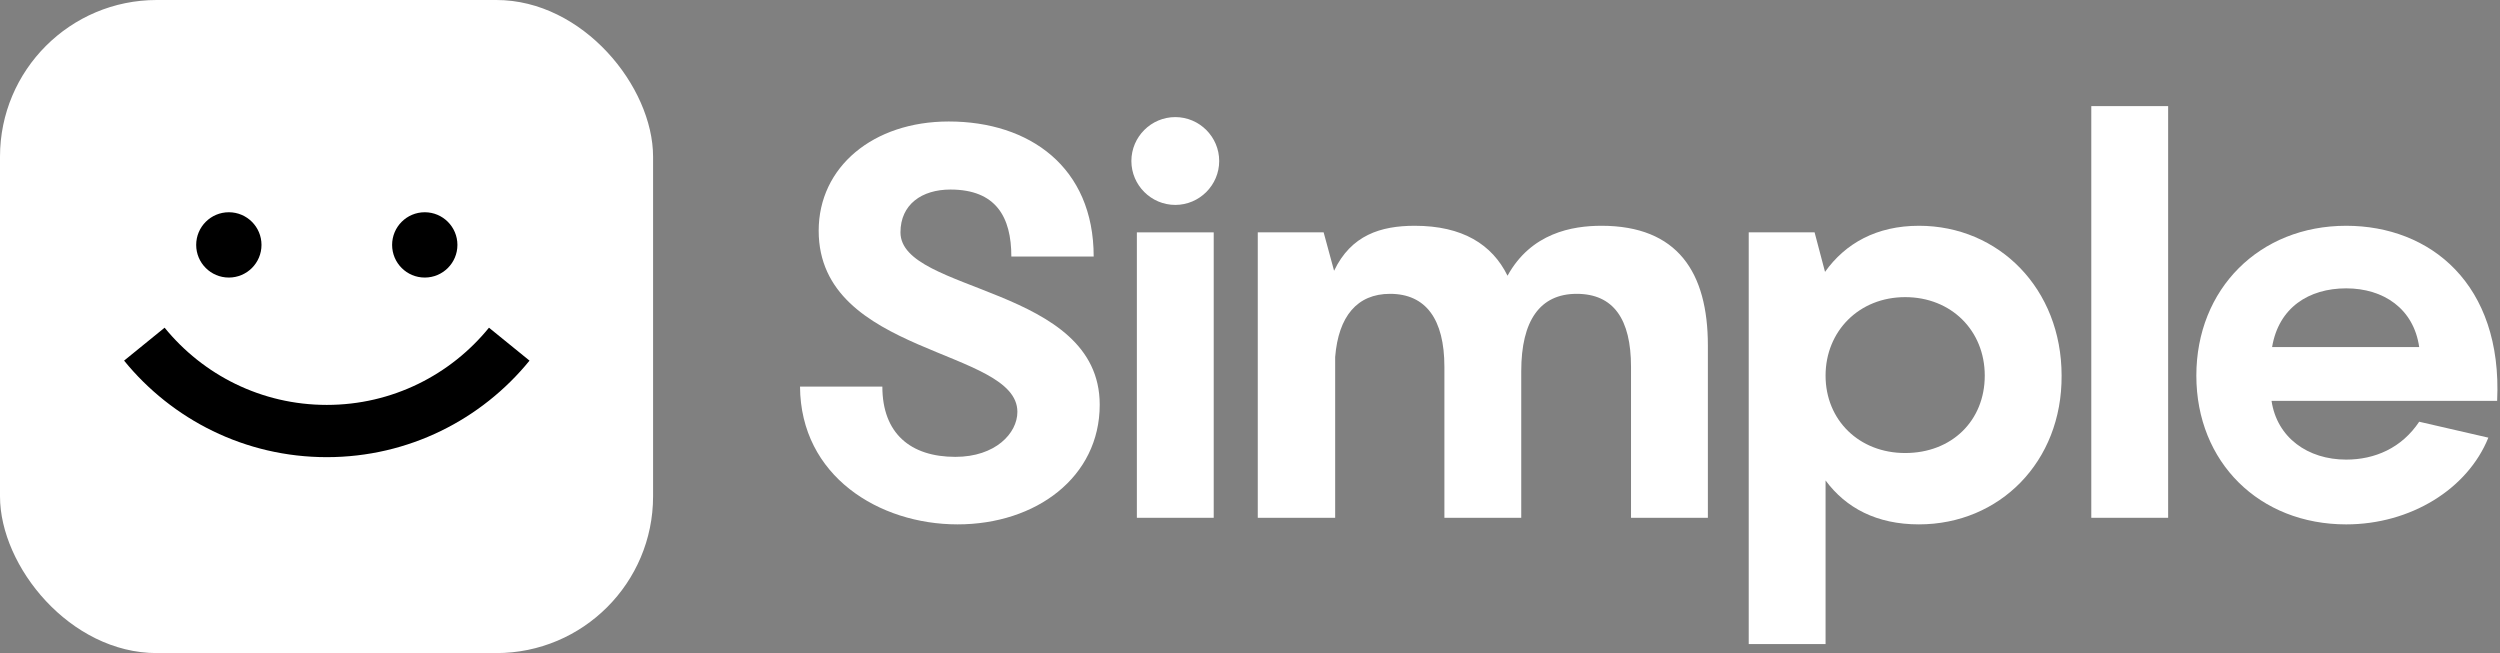 <svg width="957" height="250" viewBox="0 0 957 250" fill="none" xmlns="http://www.w3.org/2000/svg">
<rect x="0" y="0" width="957" height="250" fill="#808080" stroke="none"/>
<path fill-rule="evenodd" clip-rule="evenodd" d="M734.551 86.425C765.228 86.426 789.181 110.59 789.181 143.788C789.392 176.777 765.438 200.731 734.551 200.731C718.371 200.731 706.604 194.429 698.829 183.922V246.537H669.413V88.948H694.626L698.619 104.077C706.393 93.151 718.371 86.427 734.549 86.427L734.551 86.425ZM729.296 113.742C711.646 113.742 698.828 126.769 698.828 143.79C698.828 160.81 711.646 173.417 729.296 173.417C747.158 173.417 759.765 161.02 759.765 143.79C759.765 126.559 746.947 113.742 729.296 113.742Z" fill="white"/>
<path fill-rule="evenodd" clip-rule="evenodd" d="M898.124 86.428C930.273 86.428 958.008 108.7 955.907 153.455H869.547C871.648 167.534 883.415 175.937 898.124 175.937C909.049 175.937 919.344 171.525 926.069 161.439L952.544 167.534C944.559 187.285 922.707 200.733 898.124 200.733C864.925 200.733 840.761 176.988 840.761 143.79C840.761 110.591 864.925 86.427 898.124 86.427V86.428ZM898.124 110.381C883.835 110.381 872.279 117.735 869.757 132.864H926.069C923.969 118.156 912.413 110.381 898.124 110.381Z" fill="white"/>
<path d="M363.189 46.505C394.076 46.505 418.661 63.944 418.661 98.194H387.143C387.143 83.065 381.26 72.559 363.819 72.559C352.894 72.559 344.699 78.232 344.699 88.948V88.95C344.699 112.273 420.972 109.331 420.972 154.927C420.972 182.662 396.599 200.731 366.551 200.731C336.504 200.731 306.457 182.24 306.247 147.992H337.766C337.767 165.852 348.481 174.887 365.712 174.887C381.05 174.887 389.455 165.852 389.455 157.657C389.454 133.284 313.391 136.226 313.391 88.318C313.391 63.946 334.193 46.505 363.189 46.505Z" fill="white"/>
<path d="M464.608 198.21H435.192V88.948H464.608V198.21Z" fill="white"/>
<path d="M613.009 86.425C642.215 86.425 653.773 104.286 653.773 132.231V198.209H624.355V140.426C624.355 122.146 617.631 112.48 603.553 112.48C589.476 112.48 582.332 122.776 582.332 142.107V198.209H552.915V140.426C552.915 122.146 545.771 112.48 532.113 112.48C519.506 112.48 512.362 121.096 511.103 136.644V198.21H481.475V88.948H506.69L510.683 103.657C517.197 89.999 528.543 86.427 541.57 86.427C559.851 86.427 571.197 93.571 577.08 105.548C586.116 89.159 601.874 86.427 613.01 86.427L613.009 86.425Z" fill="white"/>
<path d="M829.966 198.21H800.548V40.621H829.966V198.21Z" fill="white"/>
<path d="M449.9 44.824C459.144 44.824 466.709 52.387 466.709 61.633C466.709 70.878 459.144 78.442 449.9 78.442C440.656 78.442 433.092 70.877 433.092 61.633C433.092 52.388 440.654 44.824 449.9 44.824Z" fill="white"/>
<rect width="250" height="250" rx="60" fill="white"/>
<path d="M63.013 125.437C77.688 143.474 100.037 154.999 125.1 154.999C150.159 154.999 172.507 143.476 187.182 125.442L202.7 138.05C184.363 160.587 156.412 174.999 125.1 174.999C93.787 174.999 65.837 160.587 47.5 138.05L63.013 125.437Z" fill="black"/>
<path d="M187.182 125.442L187.175 125.437H187.188C187.186 125.439 187.183 125.44 187.182 125.442Z" fill="black"/>
<path d="M87.601 81.25C94.504 81.25 100.101 86.847 100.101 93.75C100.101 100.653 94.504 106.25 87.601 106.25C80.697 106.25 75.101 100.654 75.101 93.75C75.101 86.846 80.697 81.25 87.601 81.25Z" fill="black"/>
<path d="M162.6 81.25C169.503 81.25 175.1 86.846 175.1 93.75C175.1 100.654 169.503 106.25 162.6 106.25C155.696 106.25 150.101 100.653 150.101 93.75C150.101 86.847 155.696 81.25 162.6 81.25Z" fill="black"/>
</svg>
